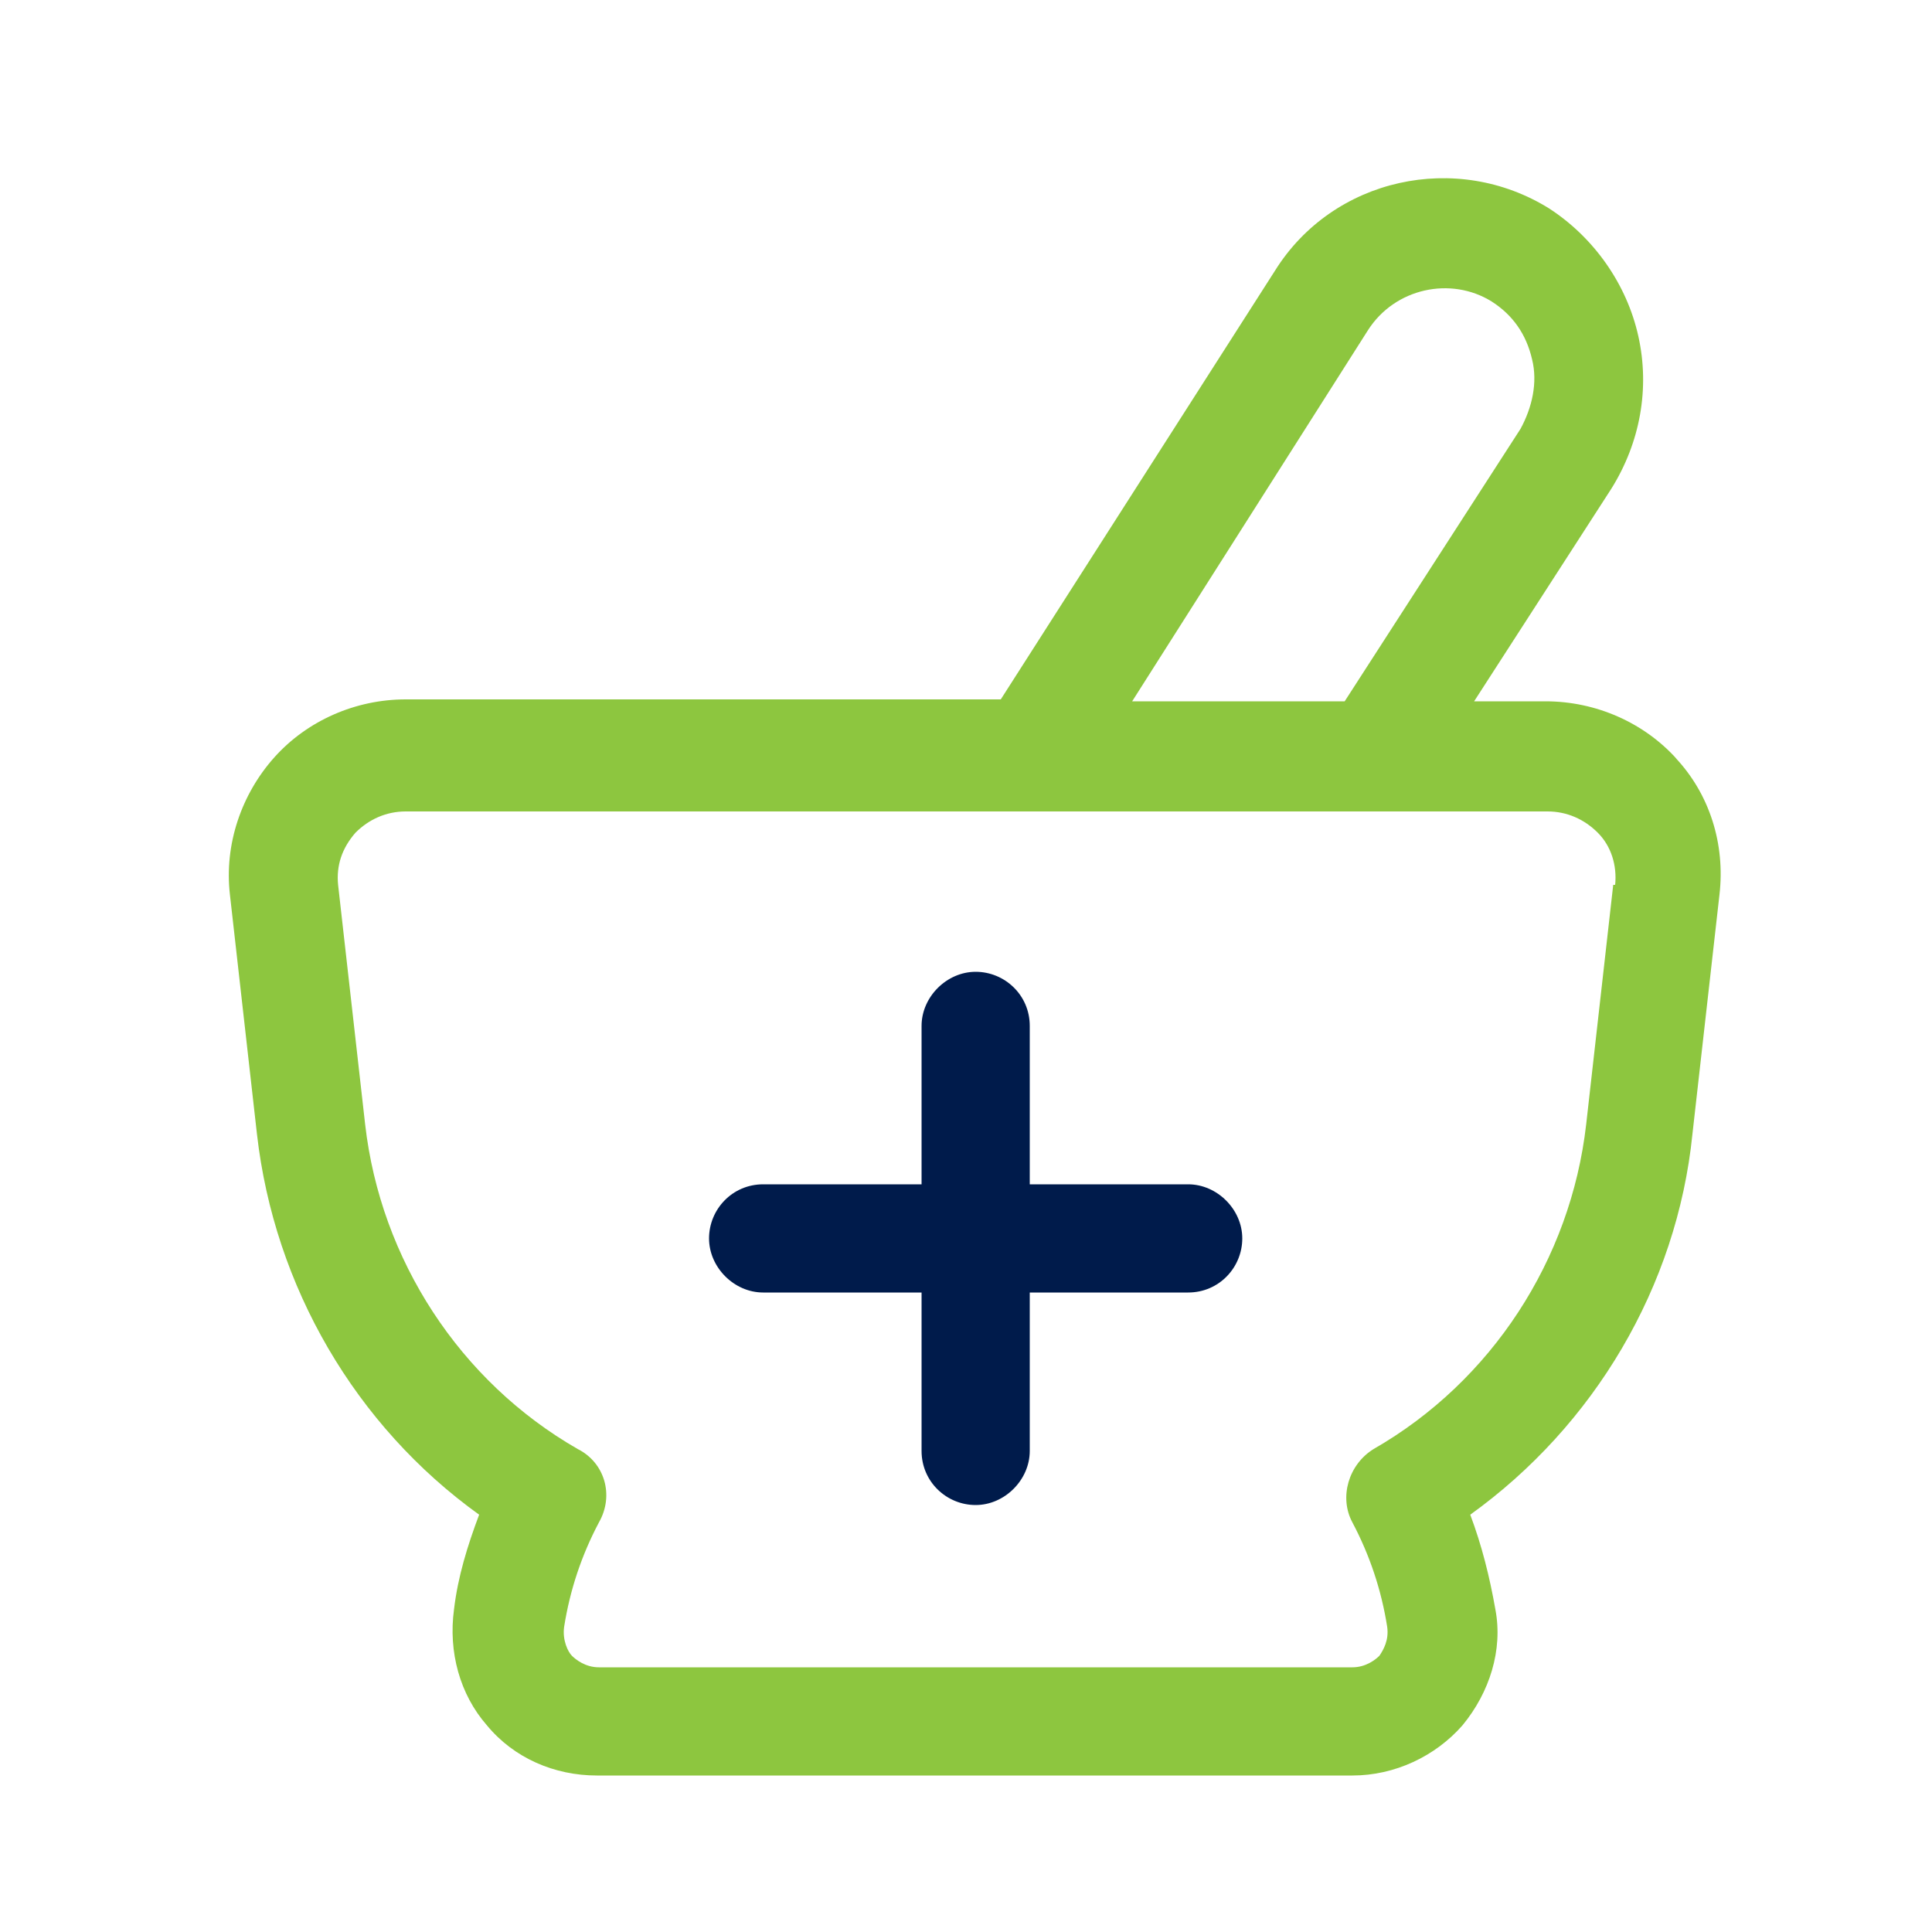 <svg xmlns="http://www.w3.org/2000/svg" xmlns:xlink="http://www.w3.org/1999/xlink" id="Layer_1" viewBox="0 0 100 100"><defs><style> .st0 { fill: none; } .st1 { fill: #8dc63f; } .st2 { fill: #001b4b; } .st3 { clip-path: url(#clippath); } </style><clipPath id="clippath"><rect class="st0" x="11.8" y="9.2" width="77.3" height="82.8"></rect></clipPath></defs><g class="st3"><path class="st1" d="M83.5,45.8l-1.4,12.4c-.8,7-4.9,13.3-11,16.8-1.3.8-1.8,2.5-1.1,3.8.9,1.7,1.5,3.5,1.8,5.4.1.7-.2,1.2-.4,1.5-.2.2-.7.6-1.4.6H31c-.7,0-1.2-.4-1.4-.6-.2-.2-.5-.8-.4-1.5.3-1.9.9-3.7,1.8-5.4.8-1.4.3-3.1-1.1-3.8-6.1-3.5-10.2-9.8-11-16.8l-1.4-12.4c-.1-1,.2-1.9.9-2.7.7-.7,1.6-1.1,2.6-1.1h59.1c1,0,1.9.4,2.6,1.1.7.7,1,1.7.9,2.7M70.8,17.1c1.4-2.2,4.3-2.8,6.4-1.5,1.1.7,1.8,1.7,2.1,3,.3,1.2,0,2.5-.6,3.6l-9.1,14.1h-11l12.2-19.2ZM86.8,39.3c-1.7-1.9-4.2-3-6.8-3h-3.7l7.1-11c1.5-2.4,2-5.2,1.4-7.9-.6-2.7-2.3-5.1-4.6-6.6-4.8-3-11.2-1.6-14.2,3.2l-14.2,22.2h-30.8c-2.6,0-5.1,1.1-6.8,3-1.7,1.9-2.6,4.5-2.3,7.1l1.4,12.4c.9,7.9,5.1,15.1,11.5,19.7-.6,1.6-1.1,3.2-1.3,4.9-.3,2.2.3,4.4,1.7,6,1.4,1.7,3.5,2.6,5.7,2.6h39.1c2.2,0,4.3-1,5.7-2.6,1.4-1.7,2.1-3.9,1.7-6-.3-1.7-.7-3.3-1.3-4.9,6.4-4.6,10.7-11.8,11.5-19.7l1.4-12.4c.3-2.6-.5-5.2-2.3-7.1"></path><path class="st2" d="M61.5,61.3h-8.2v-8.2c0-1.6-1.3-2.8-2.8-2.8s-2.8,1.3-2.8,2.8v8.2h-8.2c-1.6,0-2.8,1.3-2.8,2.8s1.3,2.8,2.8,2.8h8.2v8.2c0,1.6,1.3,2.8,2.8,2.8s2.8-1.3,2.8-2.8v-8.2h8.2c1.6,0,2.8-1.3,2.8-2.8s-1.3-2.8-2.8-2.8"></path></g></svg>